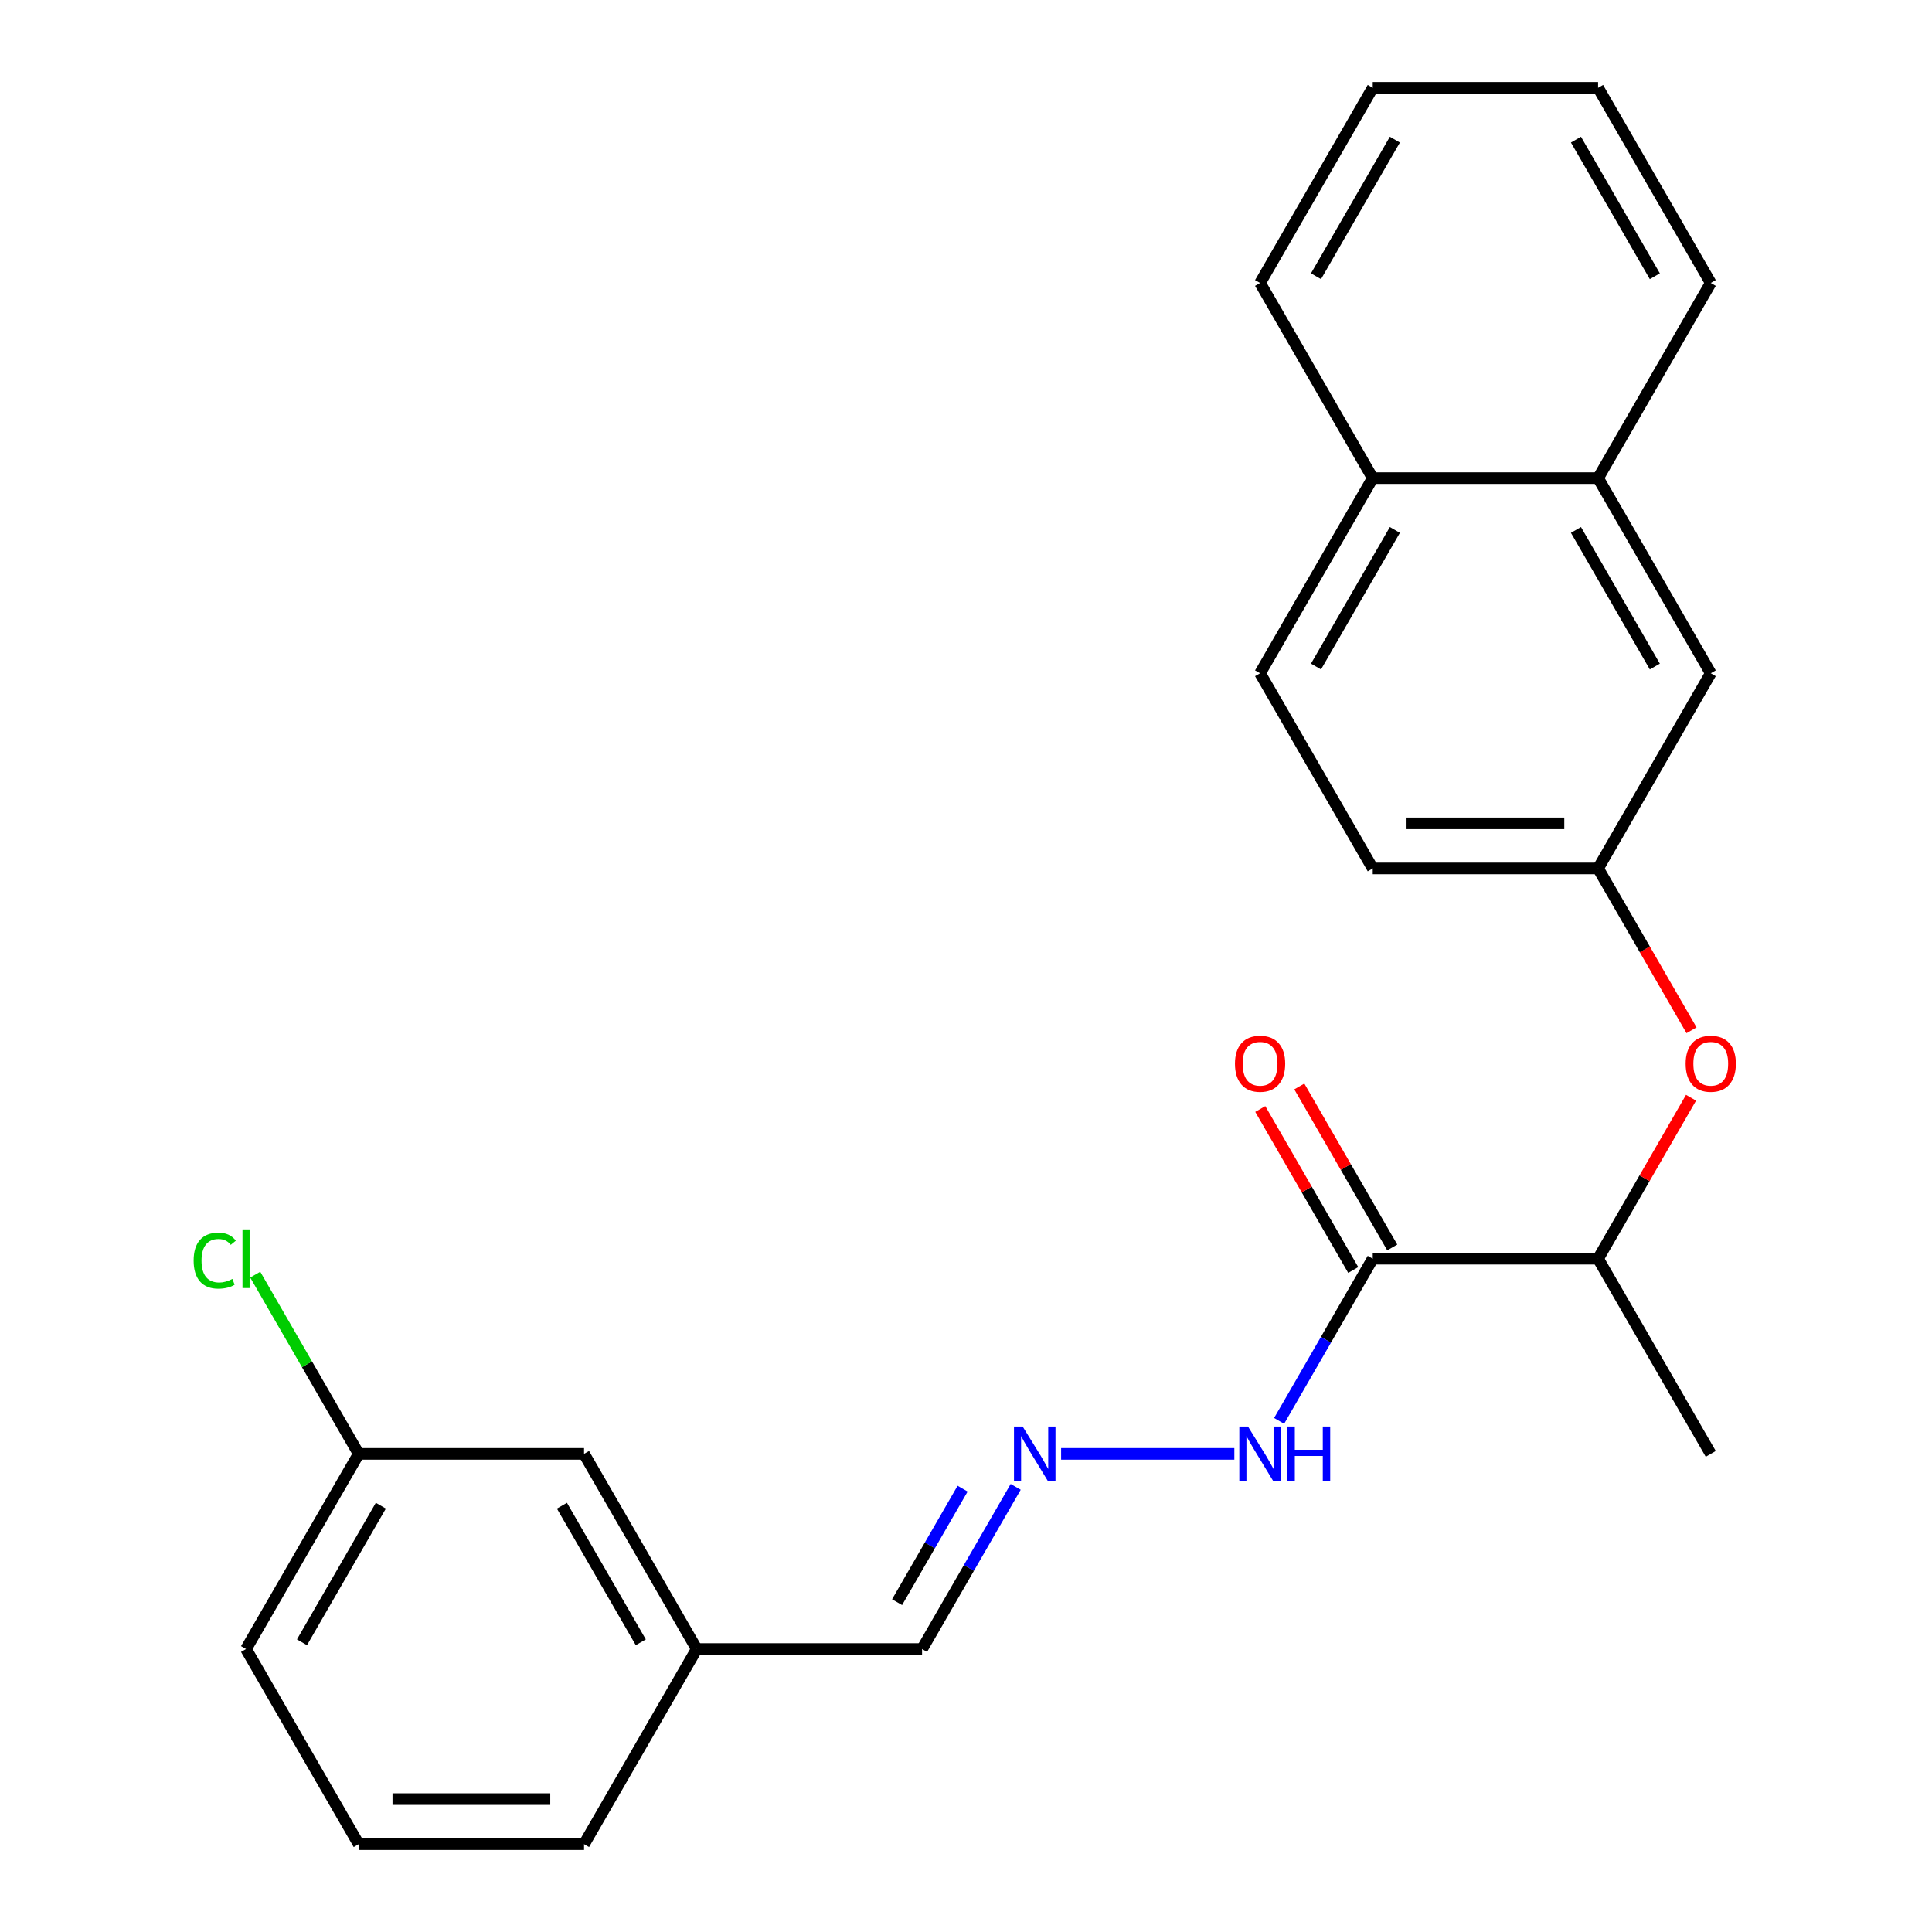 <?xml version='1.0' encoding='iso-8859-1'?>
<svg version='1.1' baseProfile='full'
              xmlns='http://www.w3.org/2000/svg'
                      xmlns:rdkit='http://www.rdkit.org/xml'
                      xmlns:xlink='http://www.w3.org/1999/xlink'
                  xml:space='preserve'
width='1000px' height='1000px' viewBox='0 0 1000 1000'>
<!-- END OF HEADER -->
<rect style='opacity:1.0;fill:#FFFFFF;stroke:none' width='1000' height='1000' x='0' y='0'> </rect>
<path class='bond-1' d='M 710.532,651.515 L 827.168,651.515' style='fill:none;fill-rule:evenodd;stroke:#000000;stroke-width:6px;stroke-linecap:butt;stroke-linejoin:miter;stroke-opacity:1' />
<path class='bond-3' d='M 710.532,651.515 L 686.302,693.482' style='fill:none;fill-rule:evenodd;stroke:#000000;stroke-width:6px;stroke-linecap:butt;stroke-linejoin:miter;stroke-opacity:1' />
<path class='bond-3' d='M 686.302,693.482 L 662.072,735.449' style='fill:none;fill-rule:evenodd;stroke:#0000FF;stroke-width:6px;stroke-linecap:butt;stroke-linejoin:miter;stroke-opacity:1' />
<path class='bond-5' d='M 720.633,645.683 L 696.576,604.016' style='fill:none;fill-rule:evenodd;stroke:#000000;stroke-width:6px;stroke-linecap:butt;stroke-linejoin:miter;stroke-opacity:1' />
<path class='bond-5' d='M 696.576,604.016 L 672.52,562.349' style='fill:none;fill-rule:evenodd;stroke:#FF0000;stroke-width:6px;stroke-linecap:butt;stroke-linejoin:miter;stroke-opacity:1' />
<path class='bond-5' d='M 700.431,657.347 L 676.374,615.68' style='fill:none;fill-rule:evenodd;stroke:#000000;stroke-width:6px;stroke-linecap:butt;stroke-linejoin:miter;stroke-opacity:1' />
<path class='bond-5' d='M 676.374,615.68 L 652.318,574.013' style='fill:none;fill-rule:evenodd;stroke:#FF0000;stroke-width:6px;stroke-linecap:butt;stroke-linejoin:miter;stroke-opacity:1' />
<path class='bond-0' d='M 549.233,752.525 L 638.899,752.525' style='fill:none;fill-rule:evenodd;stroke:#0000FF;stroke-width:6px;stroke-linecap:butt;stroke-linejoin:miter;stroke-opacity:1' />
<path class='bond-10' d='M 525.719,769.601 L 501.489,811.568' style='fill:none;fill-rule:evenodd;stroke:#0000FF;stroke-width:6px;stroke-linecap:butt;stroke-linejoin:miter;stroke-opacity:1' />
<path class='bond-10' d='M 501.489,811.568 L 477.259,853.535' style='fill:none;fill-rule:evenodd;stroke:#000000;stroke-width:6px;stroke-linecap:butt;stroke-linejoin:miter;stroke-opacity:1' />
<path class='bond-10' d='M 498.248,770.528 L 481.287,799.905' style='fill:none;fill-rule:evenodd;stroke:#0000FF;stroke-width:6px;stroke-linecap:butt;stroke-linejoin:miter;stroke-opacity:1' />
<path class='bond-10' d='M 481.287,799.905 L 464.326,829.282' style='fill:none;fill-rule:evenodd;stroke:#000000;stroke-width:6px;stroke-linecap:butt;stroke-linejoin:miter;stroke-opacity:1' />
<path class='bond-2' d='M 827.168,651.515 L 851.225,609.848' style='fill:none;fill-rule:evenodd;stroke:#000000;stroke-width:6px;stroke-linecap:butt;stroke-linejoin:miter;stroke-opacity:1' />
<path class='bond-2' d='M 851.225,609.848 L 875.281,568.181' style='fill:none;fill-rule:evenodd;stroke:#FF0000;stroke-width:6px;stroke-linecap:butt;stroke-linejoin:miter;stroke-opacity:1' />
<path class='bond-18' d='M 827.168,651.515 L 885.487,752.525' style='fill:none;fill-rule:evenodd;stroke:#000000;stroke-width:6px;stroke-linecap:butt;stroke-linejoin:miter;stroke-opacity:1' />
<path class='bond-4' d='M 875.535,533.269 L 851.352,491.382' style='fill:none;fill-rule:evenodd;stroke:#FF0000;stroke-width:6px;stroke-linecap:butt;stroke-linejoin:miter;stroke-opacity:1' />
<path class='bond-4' d='M 851.352,491.382 L 827.168,449.495' style='fill:none;fill-rule:evenodd;stroke:#000000;stroke-width:6px;stroke-linecap:butt;stroke-linejoin:miter;stroke-opacity:1' />
<path class='bond-7' d='M 827.168,449.495 L 885.487,348.485' style='fill:none;fill-rule:evenodd;stroke:#000000;stroke-width:6px;stroke-linecap:butt;stroke-linejoin:miter;stroke-opacity:1' />
<path class='bond-11' d='M 827.168,449.495 L 710.532,449.495' style='fill:none;fill-rule:evenodd;stroke:#000000;stroke-width:6px;stroke-linecap:butt;stroke-linejoin:miter;stroke-opacity:1' />
<path class='bond-11' d='M 809.673,426.168 L 728.027,426.168' style='fill:none;fill-rule:evenodd;stroke:#000000;stroke-width:6px;stroke-linecap:butt;stroke-linejoin:miter;stroke-opacity:1' />
<path class='bond-6' d='M 827.168,247.475 L 885.487,348.485' style='fill:none;fill-rule:evenodd;stroke:#000000;stroke-width:6px;stroke-linecap:butt;stroke-linejoin:miter;stroke-opacity:1' />
<path class='bond-6' d='M 815.714,274.29 L 856.537,344.997' style='fill:none;fill-rule:evenodd;stroke:#000000;stroke-width:6px;stroke-linecap:butt;stroke-linejoin:miter;stroke-opacity:1' />
<path class='bond-17' d='M 827.168,247.475 L 885.487,146.465' style='fill:none;fill-rule:evenodd;stroke:#000000;stroke-width:6px;stroke-linecap:butt;stroke-linejoin:miter;stroke-opacity:1' />
<path class='bond-24' d='M 827.168,247.475 L 710.532,247.475' style='fill:none;fill-rule:evenodd;stroke:#000000;stroke-width:6px;stroke-linecap:butt;stroke-linejoin:miter;stroke-opacity:1' />
<path class='bond-8' d='M 710.532,247.475 L 652.214,348.485' style='fill:none;fill-rule:evenodd;stroke:#000000;stroke-width:6px;stroke-linecap:butt;stroke-linejoin:miter;stroke-opacity:1' />
<path class='bond-8' d='M 721.986,274.29 L 681.163,344.997' style='fill:none;fill-rule:evenodd;stroke:#000000;stroke-width:6px;stroke-linecap:butt;stroke-linejoin:miter;stroke-opacity:1' />
<path class='bond-21' d='M 710.532,247.475 L 652.214,146.465' style='fill:none;fill-rule:evenodd;stroke:#000000;stroke-width:6px;stroke-linecap:butt;stroke-linejoin:miter;stroke-opacity:1' />
<path class='bond-9' d='M 652.214,348.485 L 710.532,449.495' style='fill:none;fill-rule:evenodd;stroke:#000000;stroke-width:6px;stroke-linecap:butt;stroke-linejoin:miter;stroke-opacity:1' />
<path class='bond-13' d='M 477.259,853.535 L 360.623,853.535' style='fill:none;fill-rule:evenodd;stroke:#000000;stroke-width:6px;stroke-linecap:butt;stroke-linejoin:miter;stroke-opacity:1' />
<path class='bond-12' d='M 302.304,752.525 L 360.623,853.535' style='fill:none;fill-rule:evenodd;stroke:#000000;stroke-width:6px;stroke-linecap:butt;stroke-linejoin:miter;stroke-opacity:1' />
<path class='bond-12' d='M 290.85,779.34 L 331.673,850.047' style='fill:none;fill-rule:evenodd;stroke:#000000;stroke-width:6px;stroke-linecap:butt;stroke-linejoin:miter;stroke-opacity:1' />
<path class='bond-14' d='M 302.304,752.525 L 185.668,752.525' style='fill:none;fill-rule:evenodd;stroke:#000000;stroke-width:6px;stroke-linecap:butt;stroke-linejoin:miter;stroke-opacity:1' />
<path class='bond-20' d='M 360.623,853.535 L 302.304,954.545' style='fill:none;fill-rule:evenodd;stroke:#000000;stroke-width:6px;stroke-linecap:butt;stroke-linejoin:miter;stroke-opacity:1' />
<path class='bond-15' d='M 185.668,752.525 L 158.887,706.139' style='fill:none;fill-rule:evenodd;stroke:#000000;stroke-width:6px;stroke-linecap:butt;stroke-linejoin:miter;stroke-opacity:1' />
<path class='bond-15' d='M 158.887,706.139 L 132.106,659.753' style='fill:none;fill-rule:evenodd;stroke:#00CC00;stroke-width:6px;stroke-linecap:butt;stroke-linejoin:miter;stroke-opacity:1' />
<path class='bond-25' d='M 185.668,752.525 L 127.35,853.535' style='fill:none;fill-rule:evenodd;stroke:#000000;stroke-width:6px;stroke-linecap:butt;stroke-linejoin:miter;stroke-opacity:1' />
<path class='bond-25' d='M 197.122,779.34 L 156.3,850.047' style='fill:none;fill-rule:evenodd;stroke:#000000;stroke-width:6px;stroke-linecap:butt;stroke-linejoin:miter;stroke-opacity:1' />
<path class='bond-16' d='M 185.668,954.545 L 302.304,954.545' style='fill:none;fill-rule:evenodd;stroke:#000000;stroke-width:6px;stroke-linecap:butt;stroke-linejoin:miter;stroke-opacity:1' />
<path class='bond-16' d='M 203.163,931.218 L 284.809,931.218' style='fill:none;fill-rule:evenodd;stroke:#000000;stroke-width:6px;stroke-linecap:butt;stroke-linejoin:miter;stroke-opacity:1' />
<path class='bond-19' d='M 185.668,954.545 L 127.35,853.535' style='fill:none;fill-rule:evenodd;stroke:#000000;stroke-width:6px;stroke-linecap:butt;stroke-linejoin:miter;stroke-opacity:1' />
<path class='bond-22' d='M 885.487,146.465 L 827.168,45.455' style='fill:none;fill-rule:evenodd;stroke:#000000;stroke-width:6px;stroke-linecap:butt;stroke-linejoin:miter;stroke-opacity:1' />
<path class='bond-22' d='M 856.537,142.977 L 815.714,72.27' style='fill:none;fill-rule:evenodd;stroke:#000000;stroke-width:6px;stroke-linecap:butt;stroke-linejoin:miter;stroke-opacity:1' />
<path class='bond-23' d='M 652.214,146.465 L 710.532,45.455' style='fill:none;fill-rule:evenodd;stroke:#000000;stroke-width:6px;stroke-linecap:butt;stroke-linejoin:miter;stroke-opacity:1' />
<path class='bond-23' d='M 681.163,142.977 L 721.986,72.27' style='fill:none;fill-rule:evenodd;stroke:#000000;stroke-width:6px;stroke-linecap:butt;stroke-linejoin:miter;stroke-opacity:1' />
<path class='bond-26' d='M 827.168,45.455 L 710.532,45.455' style='fill:none;fill-rule:evenodd;stroke:#000000;stroke-width:6px;stroke-linecap:butt;stroke-linejoin:miter;stroke-opacity:1' />
<path  class='atom-1' d='M 529.317 738.365
L 538.597 753.365
Q 539.517 754.845, 540.997 757.525
Q 542.477 760.205, 542.557 760.365
L 542.557 738.365
L 546.317 738.365
L 546.317 766.685
L 542.437 766.685
L 532.477 750.285
Q 531.317 748.365, 530.077 746.165
Q 528.877 743.965, 528.517 743.285
L 528.517 766.685
L 524.837 766.685
L 524.837 738.365
L 529.317 738.365
' fill='#0000FF'/>
<path  class='atom-3' d='M 872.487 550.585
Q 872.487 543.785, 875.847 539.985
Q 879.207 536.185, 885.487 536.185
Q 891.767 536.185, 895.127 539.985
Q 898.487 543.785, 898.487 550.585
Q 898.487 557.465, 895.087 561.385
Q 891.687 565.265, 885.487 565.265
Q 879.247 565.265, 875.847 561.385
Q 872.487 557.505, 872.487 550.585
M 885.487 562.065
Q 889.807 562.065, 892.127 559.185
Q 894.487 556.265, 894.487 550.585
Q 894.487 545.025, 892.127 542.225
Q 889.807 539.385, 885.487 539.385
Q 881.167 539.385, 878.807 542.185
Q 876.487 544.985, 876.487 550.585
Q 876.487 556.305, 878.807 559.185
Q 881.167 562.065, 885.487 562.065
' fill='#FF0000'/>
<path  class='atom-4' d='M 645.954 738.365
L 655.234 753.365
Q 656.154 754.845, 657.634 757.525
Q 659.114 760.205, 659.194 760.365
L 659.194 738.365
L 662.954 738.365
L 662.954 766.685
L 659.074 766.685
L 649.114 750.285
Q 647.954 748.365, 646.714 746.165
Q 645.514 743.965, 645.154 743.285
L 645.154 766.685
L 641.474 766.685
L 641.474 738.365
L 645.954 738.365
' fill='#0000FF'/>
<path  class='atom-4' d='M 666.354 738.365
L 670.194 738.365
L 670.194 750.405
L 684.674 750.405
L 684.674 738.365
L 688.514 738.365
L 688.514 766.685
L 684.674 766.685
L 684.674 753.605
L 670.194 753.605
L 670.194 766.685
L 666.354 766.685
L 666.354 738.365
' fill='#0000FF'/>
<path  class='atom-6' d='M 639.214 550.585
Q 639.214 543.785, 642.574 539.985
Q 645.934 536.185, 652.214 536.185
Q 658.494 536.185, 661.854 539.985
Q 665.214 543.785, 665.214 550.585
Q 665.214 557.465, 661.814 561.385
Q 658.414 565.265, 652.214 565.265
Q 645.974 565.265, 642.574 561.385
Q 639.214 557.505, 639.214 550.585
M 652.214 562.065
Q 656.534 562.065, 658.854 559.185
Q 661.214 556.265, 661.214 550.585
Q 661.214 545.025, 658.854 542.225
Q 656.534 539.385, 652.214 539.385
Q 647.894 539.385, 645.534 542.185
Q 643.214 544.985, 643.214 550.585
Q 643.214 556.305, 645.534 559.185
Q 647.894 562.065, 652.214 562.065
' fill='#FF0000'/>
<path  class='atom-16' d='M 100.23 652.495
Q 100.23 645.455, 103.51 641.775
Q 106.83 638.055, 113.11 638.055
Q 118.95 638.055, 122.07 642.175
L 119.43 644.335
Q 117.15 641.335, 113.11 641.335
Q 108.83 641.335, 106.55 644.215
Q 104.31 647.055, 104.31 652.495
Q 104.31 658.095, 106.63 660.975
Q 108.99 663.855, 113.55 663.855
Q 116.67 663.855, 120.31 661.975
L 121.43 664.975
Q 119.95 665.935, 117.71 666.495
Q 115.47 667.055, 112.99 667.055
Q 106.83 667.055, 103.51 663.295
Q 100.23 659.535, 100.23 652.495
' fill='#00CC00'/>
<path  class='atom-16' d='M 125.51 636.335
L 129.19 636.335
L 129.19 666.695
L 125.51 666.695
L 125.51 636.335
' fill='#00CC00'/>
</svg>
